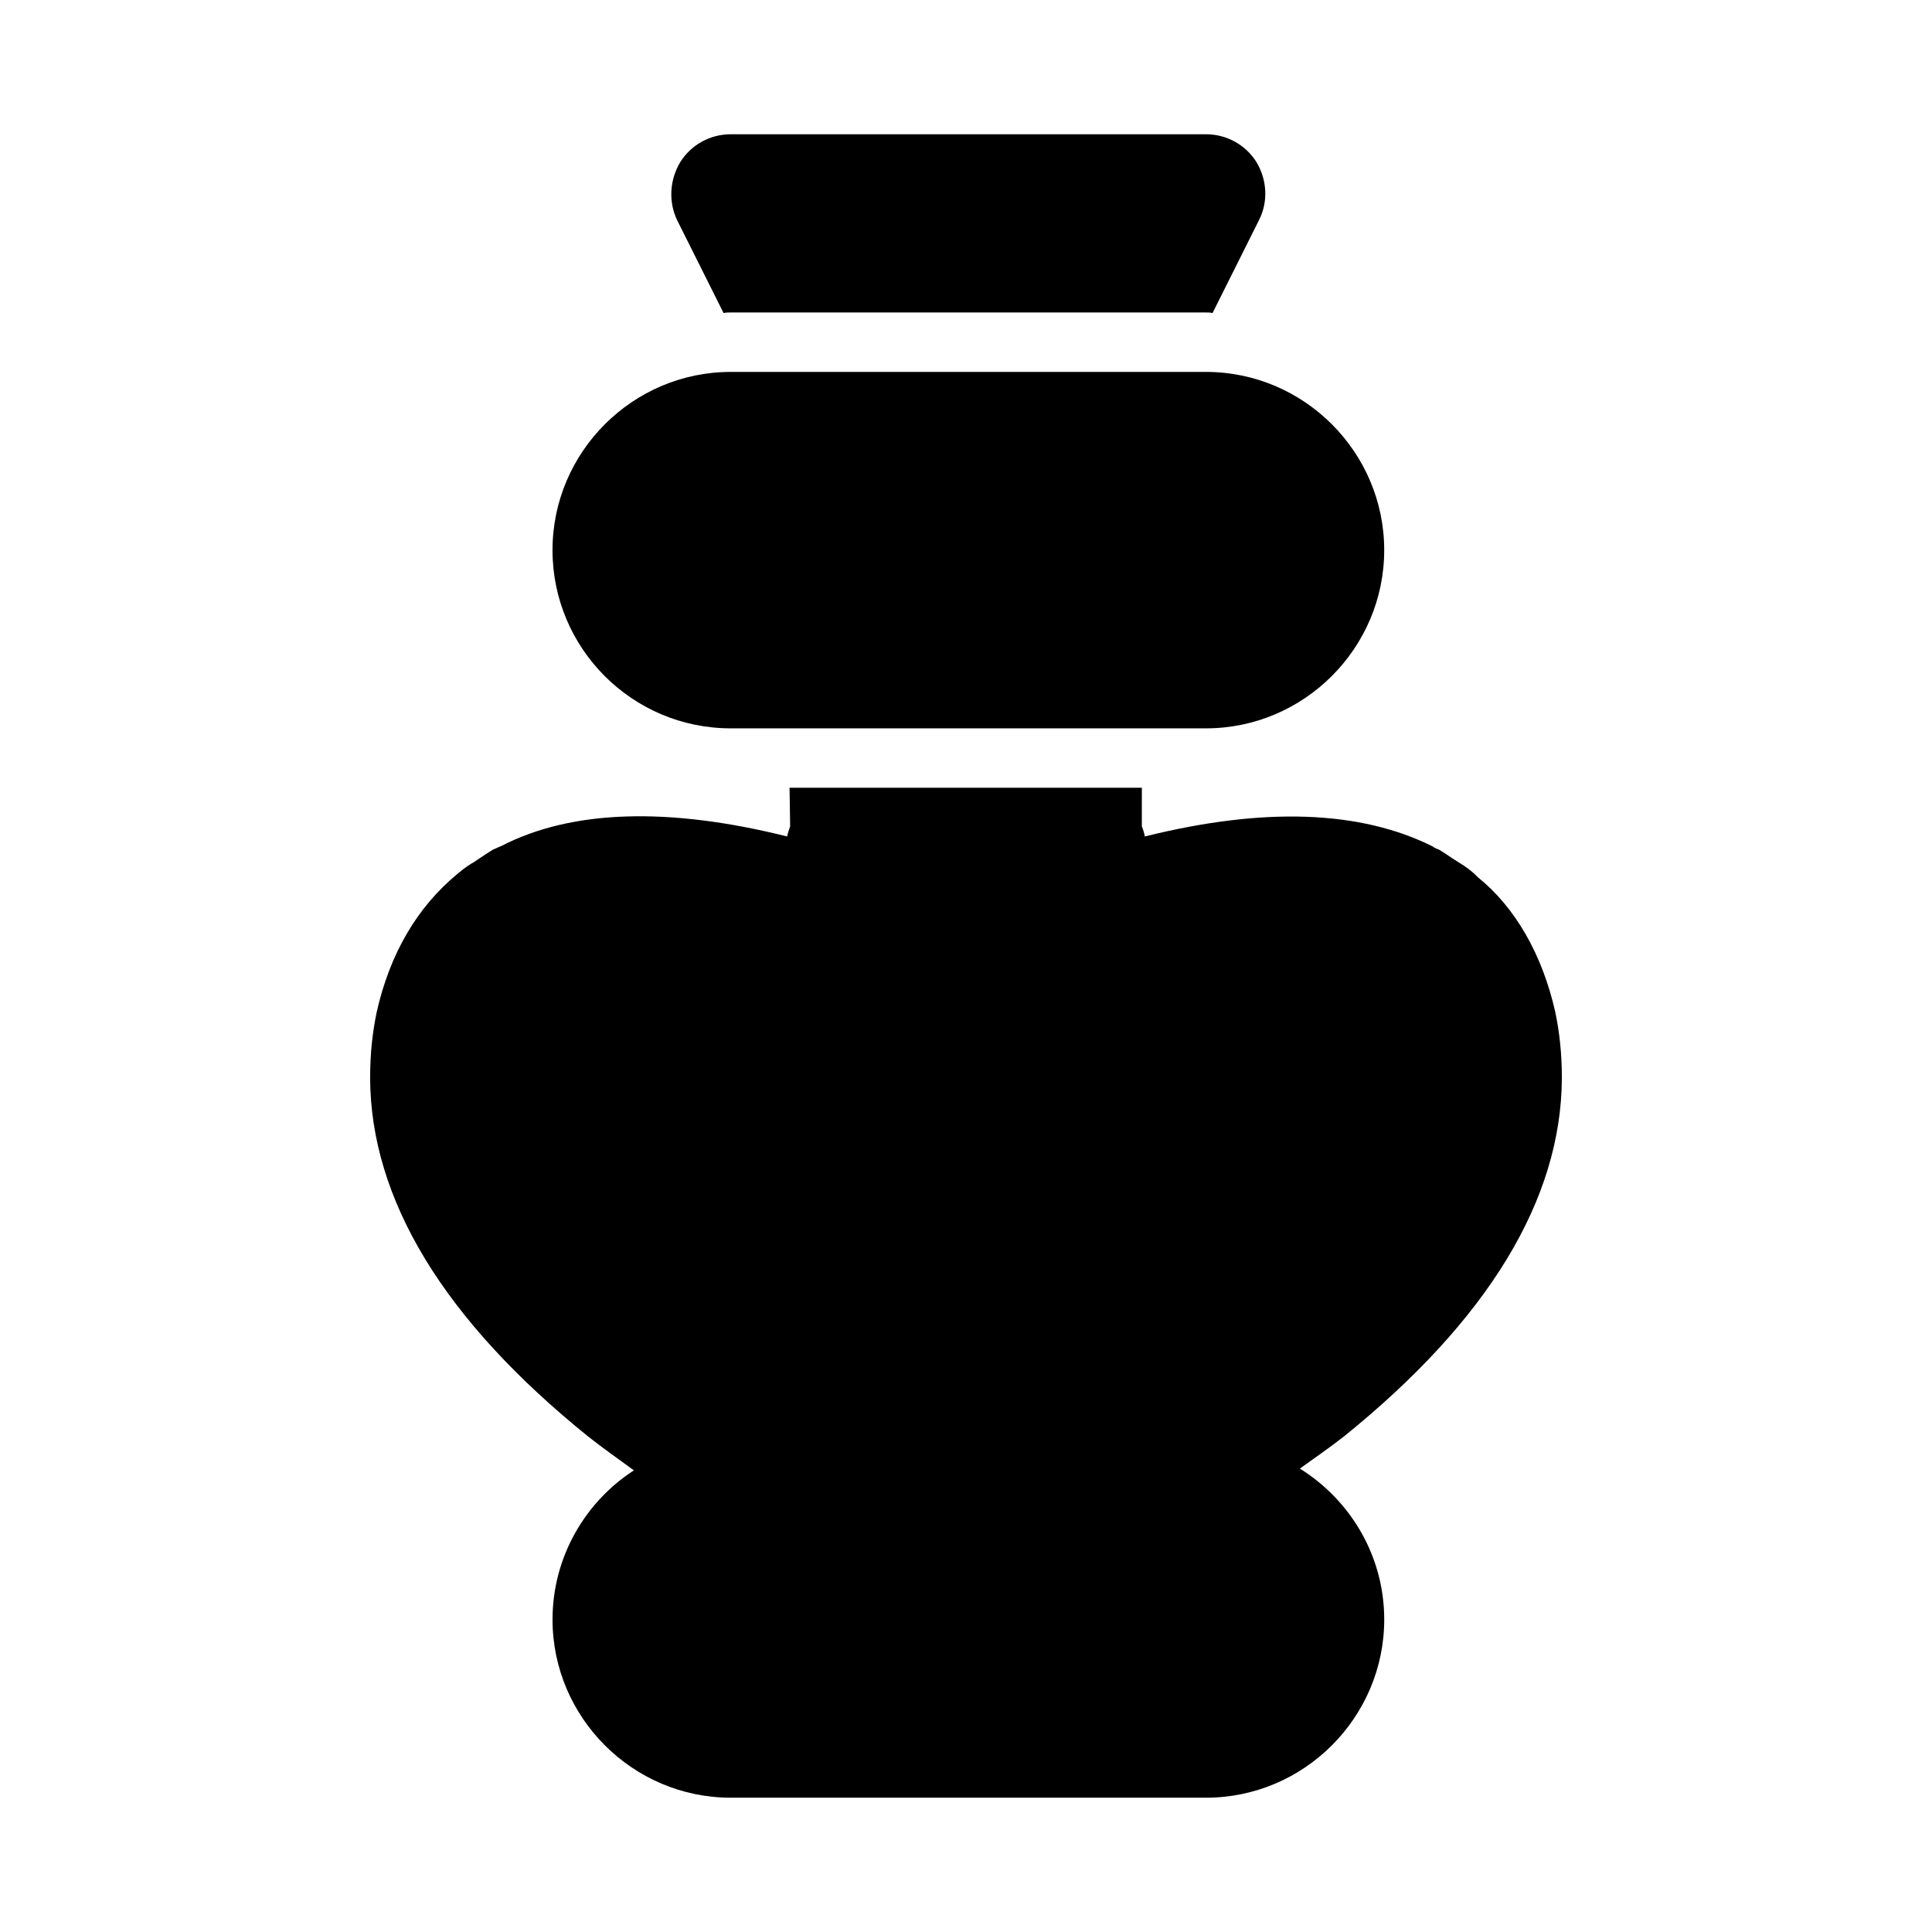 <?xml version="1.0" encoding="UTF-8"?>
<!-- Uploaded to: ICON Repo, www.svgrepo.com, Generator: ICON Repo Mixer Tools -->
<svg fill="#000000" width="800px" height="800px" version="1.1" viewBox="144 144 512 512" xmlns="http://www.w3.org/2000/svg">
 <g>
  <path d="m337.65 337.02h125.95c25.977 0 47.23-21.254 47.23-47.23 0-25.977-21.254-47.23-47.23-47.23h-125.95c-25.977 0-47.23 21.254-47.23 47.23 0 25.977 21.094 47.23 47.23 47.23z"/>
  <path d="m335.76 226.97c0.629-0.16 1.262-0.16 1.891-0.16h125.95c0.629 0 1.102 0 1.73 0.156l12.281-24.562c2.519-4.879 2.203-10.707-0.629-15.43-2.836-4.562-7.875-7.394-13.383-7.394h-125.95c-5.512 0-10.547 2.832-13.383 7.398-2.832 4.723-3.148 10.547-0.789 15.43z"/>
  <path d="m557.91 429.75c0-6.613-0.629-12.121-1.73-17.477-3.465-15.43-10.707-27.867-20.469-35.738-0.473-0.473-1.258-1.258-1.891-1.73-1.102-0.945-2.363-1.73-4.879-3.305-1.102-0.789-2.363-1.574-3.621-2.363-0.156 0-1.574-0.629-1.574-0.789-19.207-9.605-44.715-10.547-76.359-2.676-0.156-0.945-0.473-1.891-0.789-2.676l0.004-10.234h-93.363l0.156 10.234c-0.316 0.945-0.629 1.73-0.789 2.676-31.488-7.871-57.152-7.086-75.73 2.519-0.473 0.156-1.73 0.789-2.203 0.945-1.258 0.789-2.519 1.574-5.039 3.305-1.102 0.629-2.363 1.418-4.41 3.148-10.707 8.816-17.949 21.254-21.41 36.684-1.102 5.352-1.73 10.863-1.73 17.477 0.156 32.117 19.523 64.078 57.781 94.938 3.777 2.992 8.031 5.984 12.121 8.973-12.906 8.348-21.562 22.988-21.562 39.52 0 25.977 21.254 47.23 47.23 47.23h125.95c25.977 0 47.23-21.254 47.23-47.23 0-16.848-8.973-31.645-22.355-39.988 3.938-2.832 8.031-5.668 11.652-8.5 38.258-30.863 57.621-62.824 57.777-94.941z"/>
 </g>
</svg>